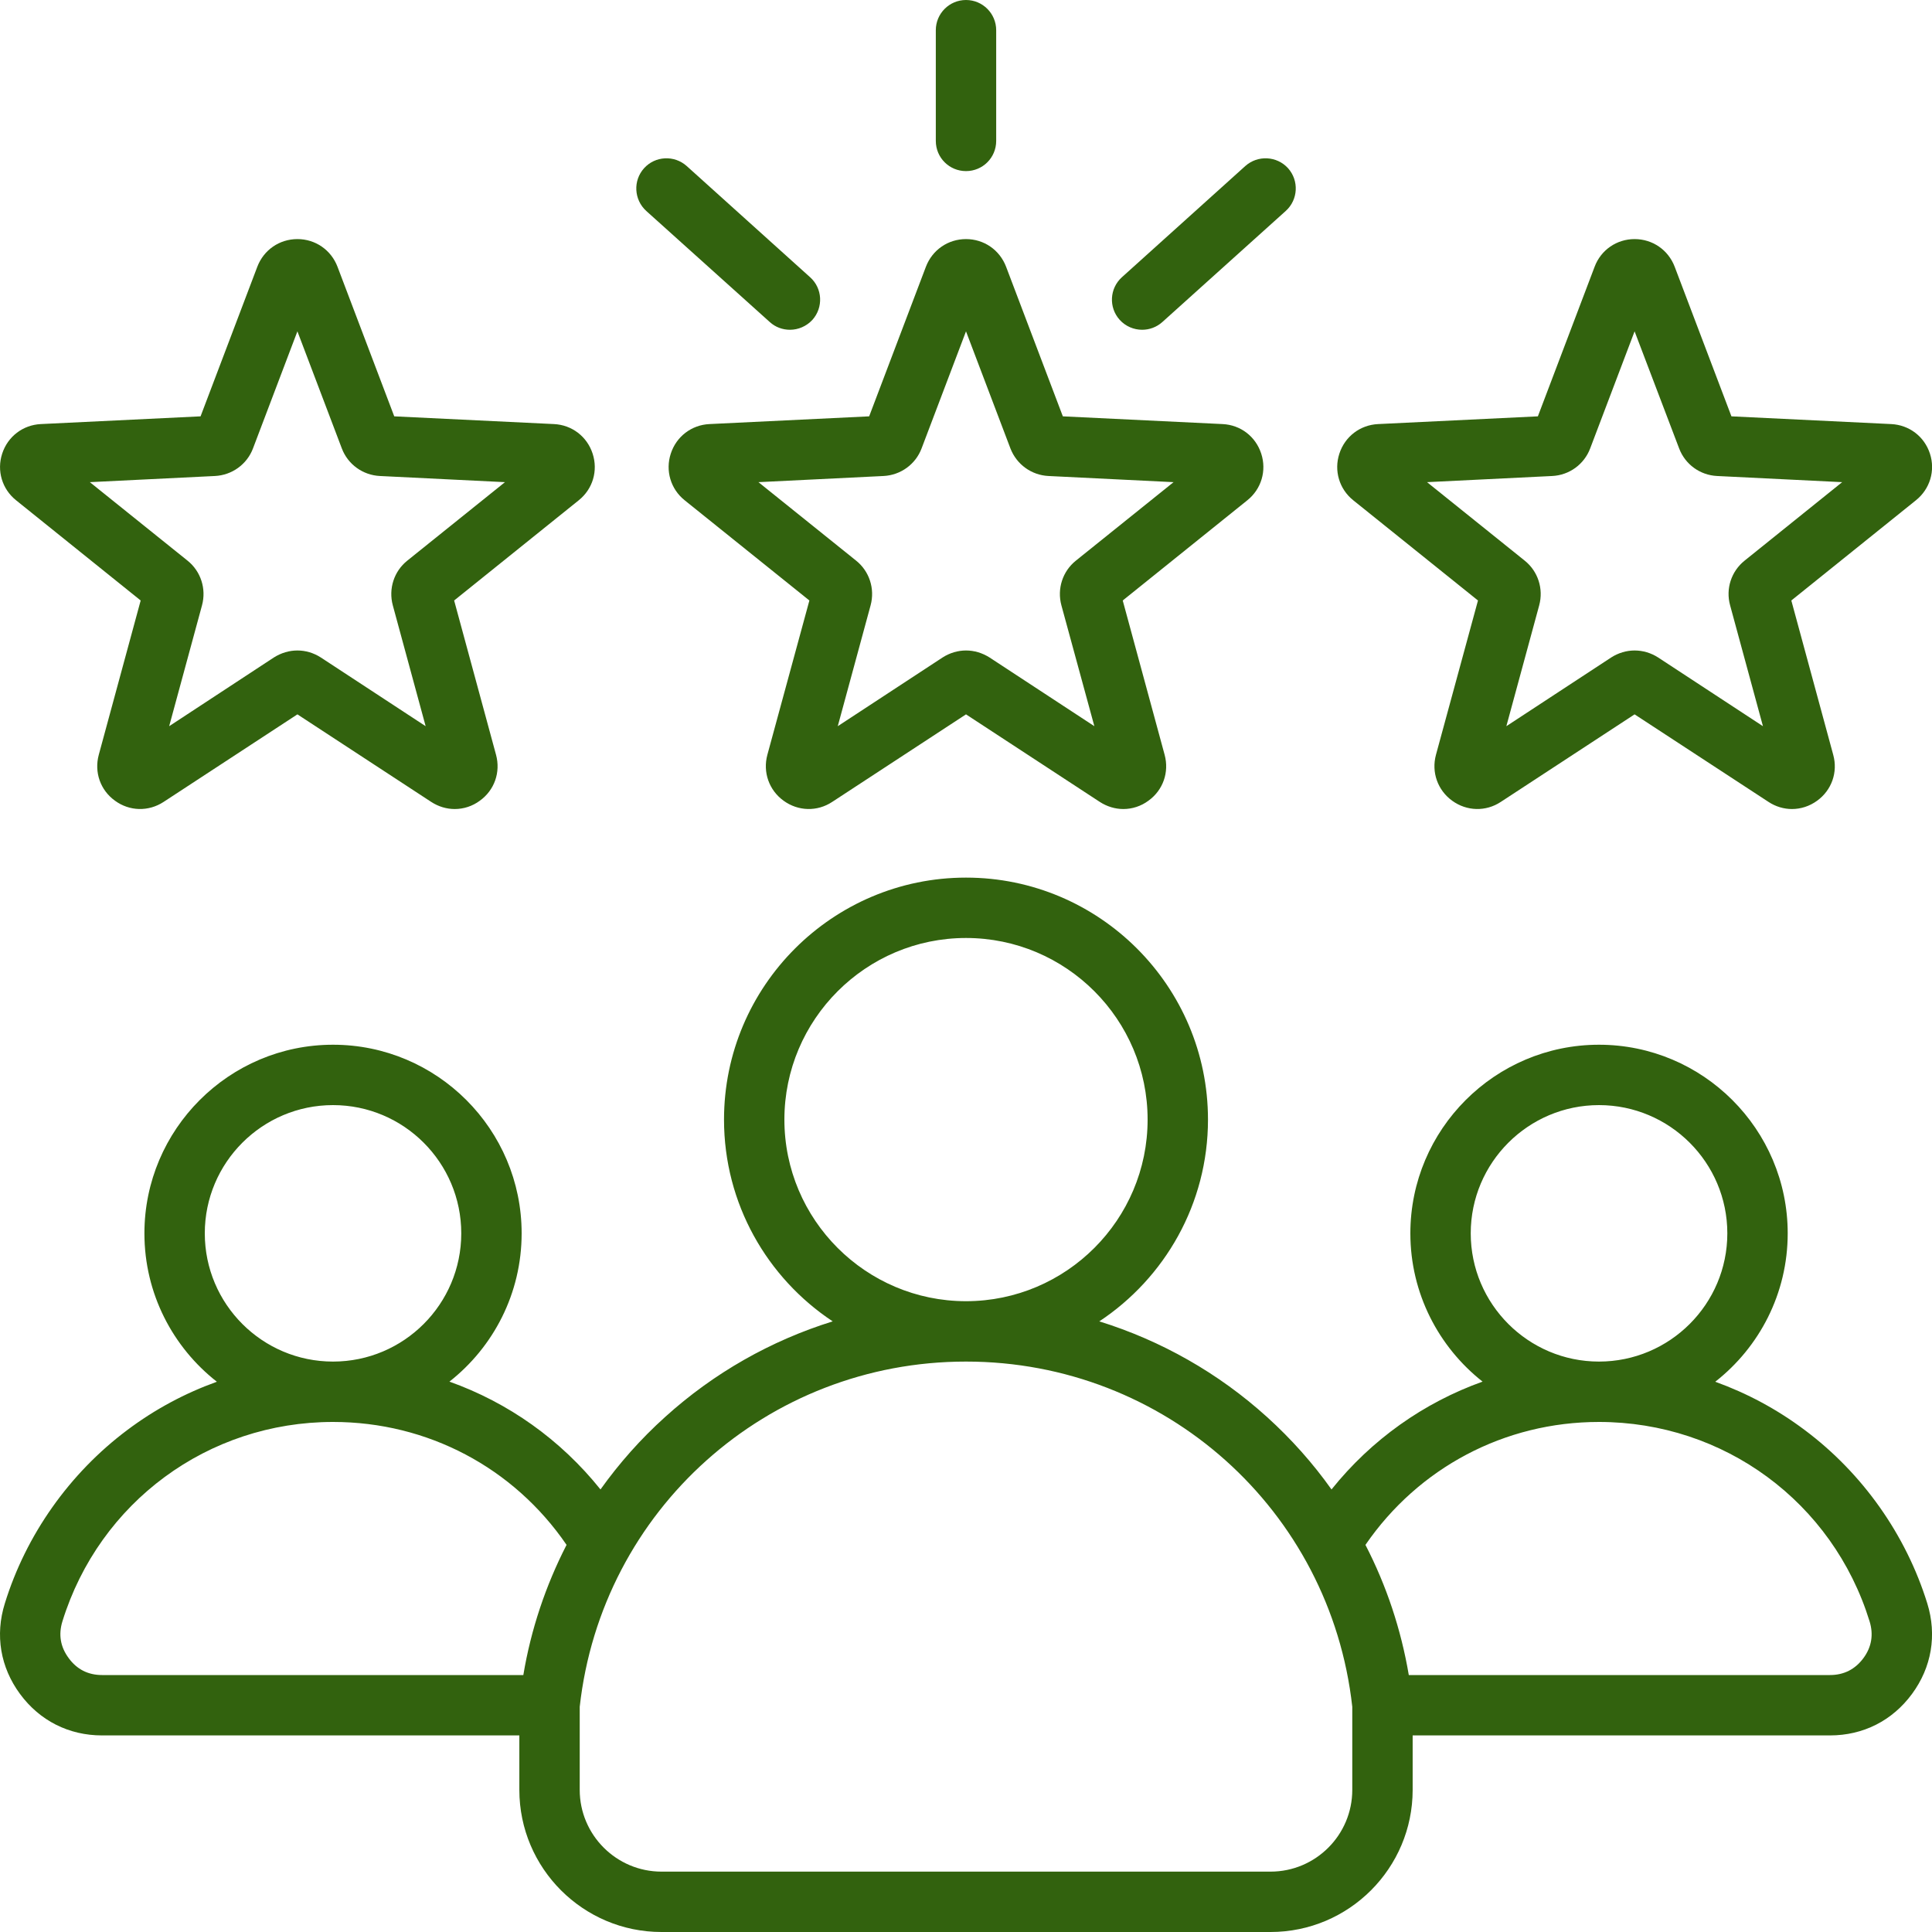 <svg xmlns="http://www.w3.org/2000/svg" fill="none" viewBox="0 0 16 16" height="16" width="16">
<g clip-path="url(#clip0_605_3045)">
<path fill="#32620E" d="M5.555 3.757C5.509 3.898 5.554 4.05 5.67 4.143L6.703 4.973L6.355 6.251C6.316 6.395 6.369 6.544 6.489 6.631C6.61 6.719 6.768 6.723 6.892 6.641L8 5.916L9.108 6.641C9.168 6.68 9.236 6.7 9.303 6.7C9.376 6.7 9.449 6.677 9.511 6.631C9.632 6.544 9.684 6.395 9.645 6.251L9.298 4.973L10.33 4.143C10.446 4.05 10.491 3.898 10.445 3.757C10.399 3.615 10.274 3.519 10.125 3.512L8.802 3.448L8.332 2.209C8.279 2.07 8.149 1.98 8 1.98C7.851 1.98 7.721 2.07 7.668 2.209L7.198 3.448L5.875 3.512C5.727 3.519 5.601 3.615 5.555 3.757ZM7.317 3.942C7.458 3.935 7.582 3.846 7.632 3.714L8 2.744L8.368 3.714C8.419 3.846 8.542 3.935 8.683 3.942L9.719 3.993L8.91 4.643C8.8 4.731 8.753 4.876 8.79 5.013L9.063 6.014L8.195 5.445C8.135 5.407 8.068 5.387 8 5.387C7.933 5.387 7.865 5.407 7.806 5.445L6.938 6.014L7.21 5.013C7.247 4.876 7.2 4.731 7.09 4.643L6.281 3.993L7.317 3.942ZM7.75 1.167V0.25C7.75 0.112 7.862 0 8 0C8.138 0 8.25 0.112 8.25 0.25V1.167C8.25 1.306 8.138 1.417 8 1.417C7.862 1.417 7.75 1.306 7.75 1.167ZM9.273 2.649C9.18 2.546 9.189 2.388 9.291 2.296L10.313 1.375C10.416 1.283 10.574 1.291 10.667 1.393C10.759 1.496 10.751 1.654 10.648 1.747L9.626 2.667C9.578 2.71 9.518 2.731 9.459 2.731C9.39 2.731 9.322 2.703 9.273 2.649ZM5.334 1.393C5.426 1.291 5.584 1.283 5.687 1.375L6.709 2.296C6.812 2.388 6.82 2.546 6.728 2.649C6.678 2.703 6.61 2.731 6.542 2.731C6.482 2.731 6.422 2.71 6.375 2.667L5.352 1.747C5.25 1.654 5.241 1.496 5.334 1.393ZM11.207 4.143L12.24 4.973L11.892 6.251C11.853 6.395 11.906 6.544 12.026 6.631C12.147 6.719 12.305 6.723 12.429 6.641L13.537 5.916L14.646 6.641C14.705 6.68 14.773 6.7 14.84 6.7C14.913 6.7 14.986 6.677 15.049 6.631C15.169 6.544 15.222 6.395 15.182 6.251L14.835 4.973L15.867 4.143C15.983 4.05 16.029 3.898 15.983 3.757C15.937 3.615 15.811 3.519 15.662 3.512L14.339 3.448L13.869 2.209C13.816 2.07 13.686 1.98 13.537 1.98C13.389 1.98 13.258 2.07 13.206 2.209L12.736 3.448L11.413 3.512C11.264 3.519 11.138 3.615 11.092 3.757C11.046 3.898 11.091 4.05 11.207 4.143ZM12.855 3.942C12.996 3.935 13.119 3.846 13.169 3.714L13.537 2.744L13.906 3.714C13.956 3.846 14.079 3.935 14.22 3.942L15.256 3.993L14.448 4.643C14.338 4.731 14.29 4.876 14.328 5.013L14.6 6.014L13.732 5.445C13.673 5.407 13.605 5.387 13.537 5.387C13.47 5.387 13.402 5.407 13.343 5.445L12.475 6.014L12.747 5.013C12.784 4.876 12.737 4.731 12.627 4.643L11.818 3.993L12.855 3.942ZM0.133 4.143L1.165 4.973L0.818 6.251C0.779 6.395 0.831 6.544 0.952 6.631C1.072 6.719 1.23 6.723 1.355 6.641L2.463 5.916L3.571 6.641C3.631 6.68 3.698 6.7 3.766 6.7C3.839 6.7 3.912 6.677 3.974 6.631C4.095 6.544 4.147 6.395 4.108 6.251L3.761 4.973L4.793 4.143C4.909 4.05 4.954 3.899 4.908 3.757C4.862 3.615 4.736 3.519 4.588 3.512L3.265 3.448L2.795 2.209C2.742 2.07 2.612 1.98 2.463 1.98C2.314 1.98 2.184 2.07 2.131 2.209L1.661 3.448L0.338 3.512C0.19 3.519 0.064 3.615 0.018 3.757C-0.028 3.898 0.017 4.05 0.133 4.143ZM1.78 3.942C1.921 3.935 2.045 3.846 2.095 3.714L2.463 2.744L2.831 3.714C2.881 3.846 3.005 3.935 3.146 3.942L4.182 3.993L3.373 4.643C3.263 4.731 3.216 4.876 3.253 5.013L3.525 6.014L2.657 5.445C2.598 5.407 2.531 5.387 2.463 5.387C2.395 5.387 2.328 5.407 2.268 5.445L1.401 6.014L1.673 5.013C1.71 4.876 1.663 4.731 1.553 4.643L0.744 3.993L1.78 3.942ZM15.961 13.279C15.785 12.711 15.425 12.201 14.946 11.843C14.717 11.671 14.468 11.538 14.205 11.443C14.57 11.157 14.805 10.713 14.805 10.214C14.805 9.353 14.104 8.652 13.242 8.652C12.381 8.652 11.68 9.353 11.68 10.214C11.68 10.712 11.915 11.156 12.278 11.442C11.791 11.616 11.358 11.922 11.027 12.335C10.873 12.118 10.694 11.917 10.494 11.736C10.09 11.37 9.615 11.102 9.104 10.943C9.646 10.584 10.004 9.969 10.004 9.272C10.004 8.167 9.105 7.268 8 7.268C6.895 7.268 5.996 8.167 5.996 9.272C5.996 9.969 6.354 10.584 6.896 10.943C6.385 11.102 5.911 11.37 5.507 11.736C5.306 11.917 5.128 12.118 4.973 12.335C4.642 11.922 4.21 11.616 3.722 11.442C4.086 11.156 4.32 10.712 4.32 10.214C4.32 9.353 3.62 8.652 2.758 8.652C1.897 8.652 1.196 9.353 1.196 10.214C1.196 10.713 1.431 11.157 1.796 11.443C1.532 11.538 1.283 11.671 1.054 11.843C0.576 12.201 0.215 12.711 0.04 13.279C-0.042 13.541 0.003 13.808 0.166 14.029C0.329 14.25 0.57 14.372 0.845 14.372H4.301V14.823C4.301 15.472 4.829 16 5.478 16H10.522C11.171 16 11.699 15.472 11.699 14.823V14.372H15.155C15.43 14.372 15.671 14.25 15.834 14.029C15.997 13.808 16.042 13.541 15.961 13.279ZM13.242 9.152C13.828 9.152 14.305 9.628 14.305 10.214C14.305 10.8 13.828 11.276 13.242 11.276C12.657 11.276 12.18 10.8 12.18 10.214C12.18 9.628 12.657 9.152 13.242 9.152ZM6.496 9.272C6.496 8.443 7.171 7.768 8 7.768C8.83 7.768 9.504 8.443 9.504 9.272C9.504 10.101 8.83 10.775 8.001 10.776C8.001 10.776 8 10.776 8 10.776C8 10.776 8 10.776 7.999 10.776C7.17 10.775 6.496 10.101 6.496 9.272ZM2.758 9.152C3.344 9.152 3.82 9.628 3.82 10.214C3.82 10.8 3.344 11.276 2.758 11.276C2.172 11.276 1.696 10.8 1.696 10.214C1.696 9.628 2.172 9.152 2.758 9.152ZM4.334 13.872H0.845C0.73 13.872 0.637 13.825 0.569 13.732C0.5 13.639 0.483 13.537 0.517 13.427C0.823 12.44 1.724 11.776 2.758 11.776C3.541 11.776 4.254 12.154 4.692 12.794C4.519 13.131 4.397 13.494 4.334 13.872ZM11.199 14.823C11.199 15.196 10.896 15.5 10.522 15.5H5.478C5.105 15.5 4.801 15.196 4.801 14.823V14.135C4.982 12.504 6.355 11.276 7.999 11.276C8 11.276 8 11.276 8 11.276C8.001 11.276 8.001 11.276 8.001 11.276C9.646 11.276 11.018 12.504 11.199 14.135V14.823ZM15.432 13.732C15.363 13.825 15.27 13.872 15.155 13.872H11.667C11.603 13.494 11.482 13.131 11.308 12.794C11.747 12.155 12.46 11.776 13.242 11.776C14.277 11.776 15.178 12.44 15.483 13.427C15.517 13.537 15.5 13.64 15.432 13.732Z"></path>
</g>
<defs>
<clipPath id="clip0_605_3045">
<rect fill="white" height="16" width="16"></rect>
</clipPath>
</defs>
</svg>
